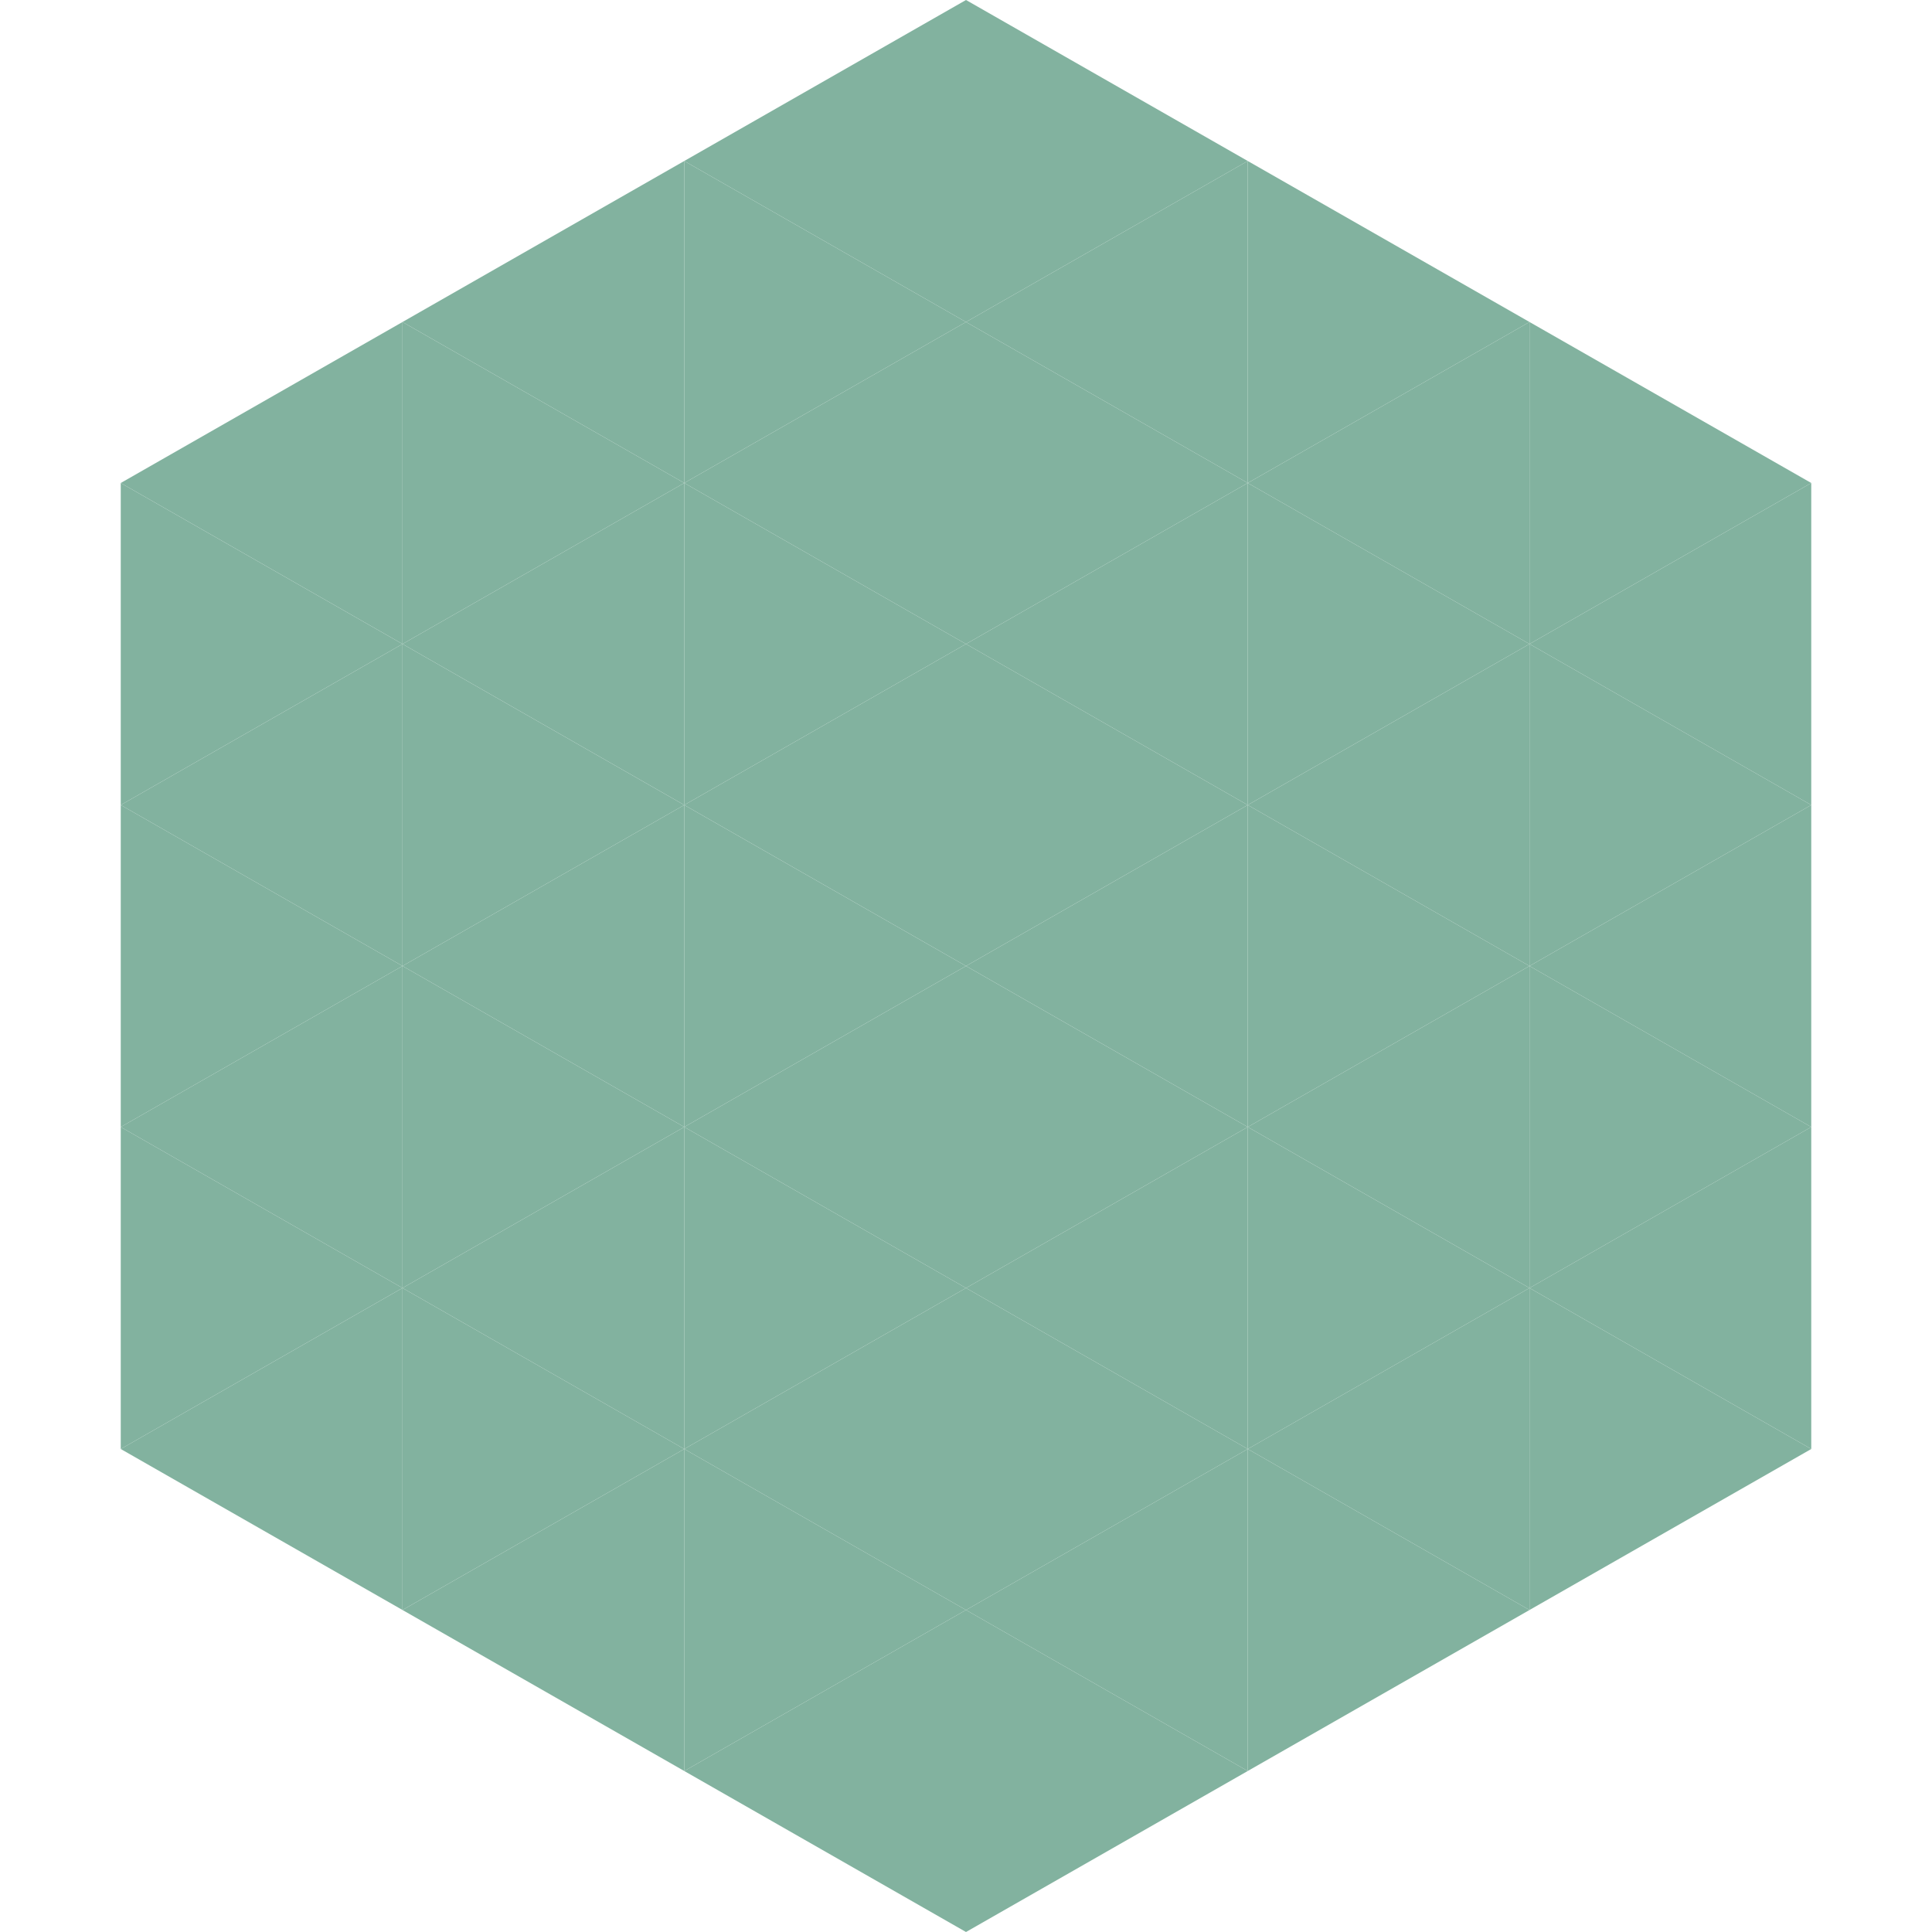 <?xml version="1.0"?>
<!-- Generated by SVGo -->
<svg width="240" height="240"
     xmlns="http://www.w3.org/2000/svg"
     xmlns:xlink="http://www.w3.org/1999/xlink">
<polygon points="50,40 15,60 50,80" style="fill:rgb(130,178,159)" />
<polygon points="190,40 225,60 190,80" style="fill:rgb(130,178,159)" />
<polygon points="15,60 50,80 15,100" style="fill:rgb(130,178,159)" />
<polygon points="225,60 190,80 225,100" style="fill:rgb(130,178,159)" />
<polygon points="50,80 15,100 50,120" style="fill:rgb(130,178,159)" />
<polygon points="190,80 225,100 190,120" style="fill:rgb(130,178,159)" />
<polygon points="15,100 50,120 15,140" style="fill:rgb(130,178,159)" />
<polygon points="225,100 190,120 225,140" style="fill:rgb(130,178,159)" />
<polygon points="50,120 15,140 50,160" style="fill:rgb(130,178,159)" />
<polygon points="190,120 225,140 190,160" style="fill:rgb(130,178,159)" />
<polygon points="15,140 50,160 15,180" style="fill:rgb(130,178,159)" />
<polygon points="225,140 190,160 225,180" style="fill:rgb(130,178,159)" />
<polygon points="50,160 15,180 50,200" style="fill:rgb(130,178,159)" />
<polygon points="190,160 225,180 190,200" style="fill:rgb(130,178,159)" />
<polygon points="15,180 50,200 15,220" style="fill:rgb(255,255,255); fill-opacity:0" />
<polygon points="225,180 190,200 225,220" style="fill:rgb(255,255,255); fill-opacity:0" />
<polygon points="50,0 85,20 50,40" style="fill:rgb(255,255,255); fill-opacity:0" />
<polygon points="190,0 155,20 190,40" style="fill:rgb(255,255,255); fill-opacity:0" />
<polygon points="85,20 50,40 85,60" style="fill:rgb(130,178,159)" />
<polygon points="155,20 190,40 155,60" style="fill:rgb(130,178,159)" />
<polygon points="50,40 85,60 50,80" style="fill:rgb(130,178,159)" />
<polygon points="190,40 155,60 190,80" style="fill:rgb(130,178,159)" />
<polygon points="85,60 50,80 85,100" style="fill:rgb(130,178,159)" />
<polygon points="155,60 190,80 155,100" style="fill:rgb(130,178,159)" />
<polygon points="50,80 85,100 50,120" style="fill:rgb(130,178,159)" />
<polygon points="190,80 155,100 190,120" style="fill:rgb(130,178,159)" />
<polygon points="85,100 50,120 85,140" style="fill:rgb(130,178,159)" />
<polygon points="155,100 190,120 155,140" style="fill:rgb(130,178,159)" />
<polygon points="50,120 85,140 50,160" style="fill:rgb(130,178,159)" />
<polygon points="190,120 155,140 190,160" style="fill:rgb(130,178,159)" />
<polygon points="85,140 50,160 85,180" style="fill:rgb(130,178,159)" />
<polygon points="155,140 190,160 155,180" style="fill:rgb(130,178,159)" />
<polygon points="50,160 85,180 50,200" style="fill:rgb(130,178,159)" />
<polygon points="190,160 155,180 190,200" style="fill:rgb(130,178,159)" />
<polygon points="85,180 50,200 85,220" style="fill:rgb(130,178,159)" />
<polygon points="155,180 190,200 155,220" style="fill:rgb(130,178,159)" />
<polygon points="120,0 85,20 120,40" style="fill:rgb(130,178,159)" />
<polygon points="120,0 155,20 120,40" style="fill:rgb(130,178,159)" />
<polygon points="85,20 120,40 85,60" style="fill:rgb(130,178,159)" />
<polygon points="155,20 120,40 155,60" style="fill:rgb(130,178,159)" />
<polygon points="120,40 85,60 120,80" style="fill:rgb(130,178,159)" />
<polygon points="120,40 155,60 120,80" style="fill:rgb(130,178,159)" />
<polygon points="85,60 120,80 85,100" style="fill:rgb(130,178,159)" />
<polygon points="155,60 120,80 155,100" style="fill:rgb(130,178,159)" />
<polygon points="120,80 85,100 120,120" style="fill:rgb(130,178,159)" />
<polygon points="120,80 155,100 120,120" style="fill:rgb(130,178,159)" />
<polygon points="85,100 120,120 85,140" style="fill:rgb(130,178,159)" />
<polygon points="155,100 120,120 155,140" style="fill:rgb(130,178,159)" />
<polygon points="120,120 85,140 120,160" style="fill:rgb(130,178,159)" />
<polygon points="120,120 155,140 120,160" style="fill:rgb(130,178,159)" />
<polygon points="85,140 120,160 85,180" style="fill:rgb(130,178,159)" />
<polygon points="155,140 120,160 155,180" style="fill:rgb(130,178,159)" />
<polygon points="120,160 85,180 120,200" style="fill:rgb(130,178,159)" />
<polygon points="120,160 155,180 120,200" style="fill:rgb(130,178,159)" />
<polygon points="85,180 120,200 85,220" style="fill:rgb(130,178,159)" />
<polygon points="155,180 120,200 155,220" style="fill:rgb(130,178,159)" />
<polygon points="120,200 85,220 120,240" style="fill:rgb(130,178,159)" />
<polygon points="120,200 155,220 120,240" style="fill:rgb(130,178,159)" />
<polygon points="85,220 120,240 85,260" style="fill:rgb(255,255,255); fill-opacity:0" />
<polygon points="155,220 120,240 155,260" style="fill:rgb(255,255,255); fill-opacity:0" />
</svg>

